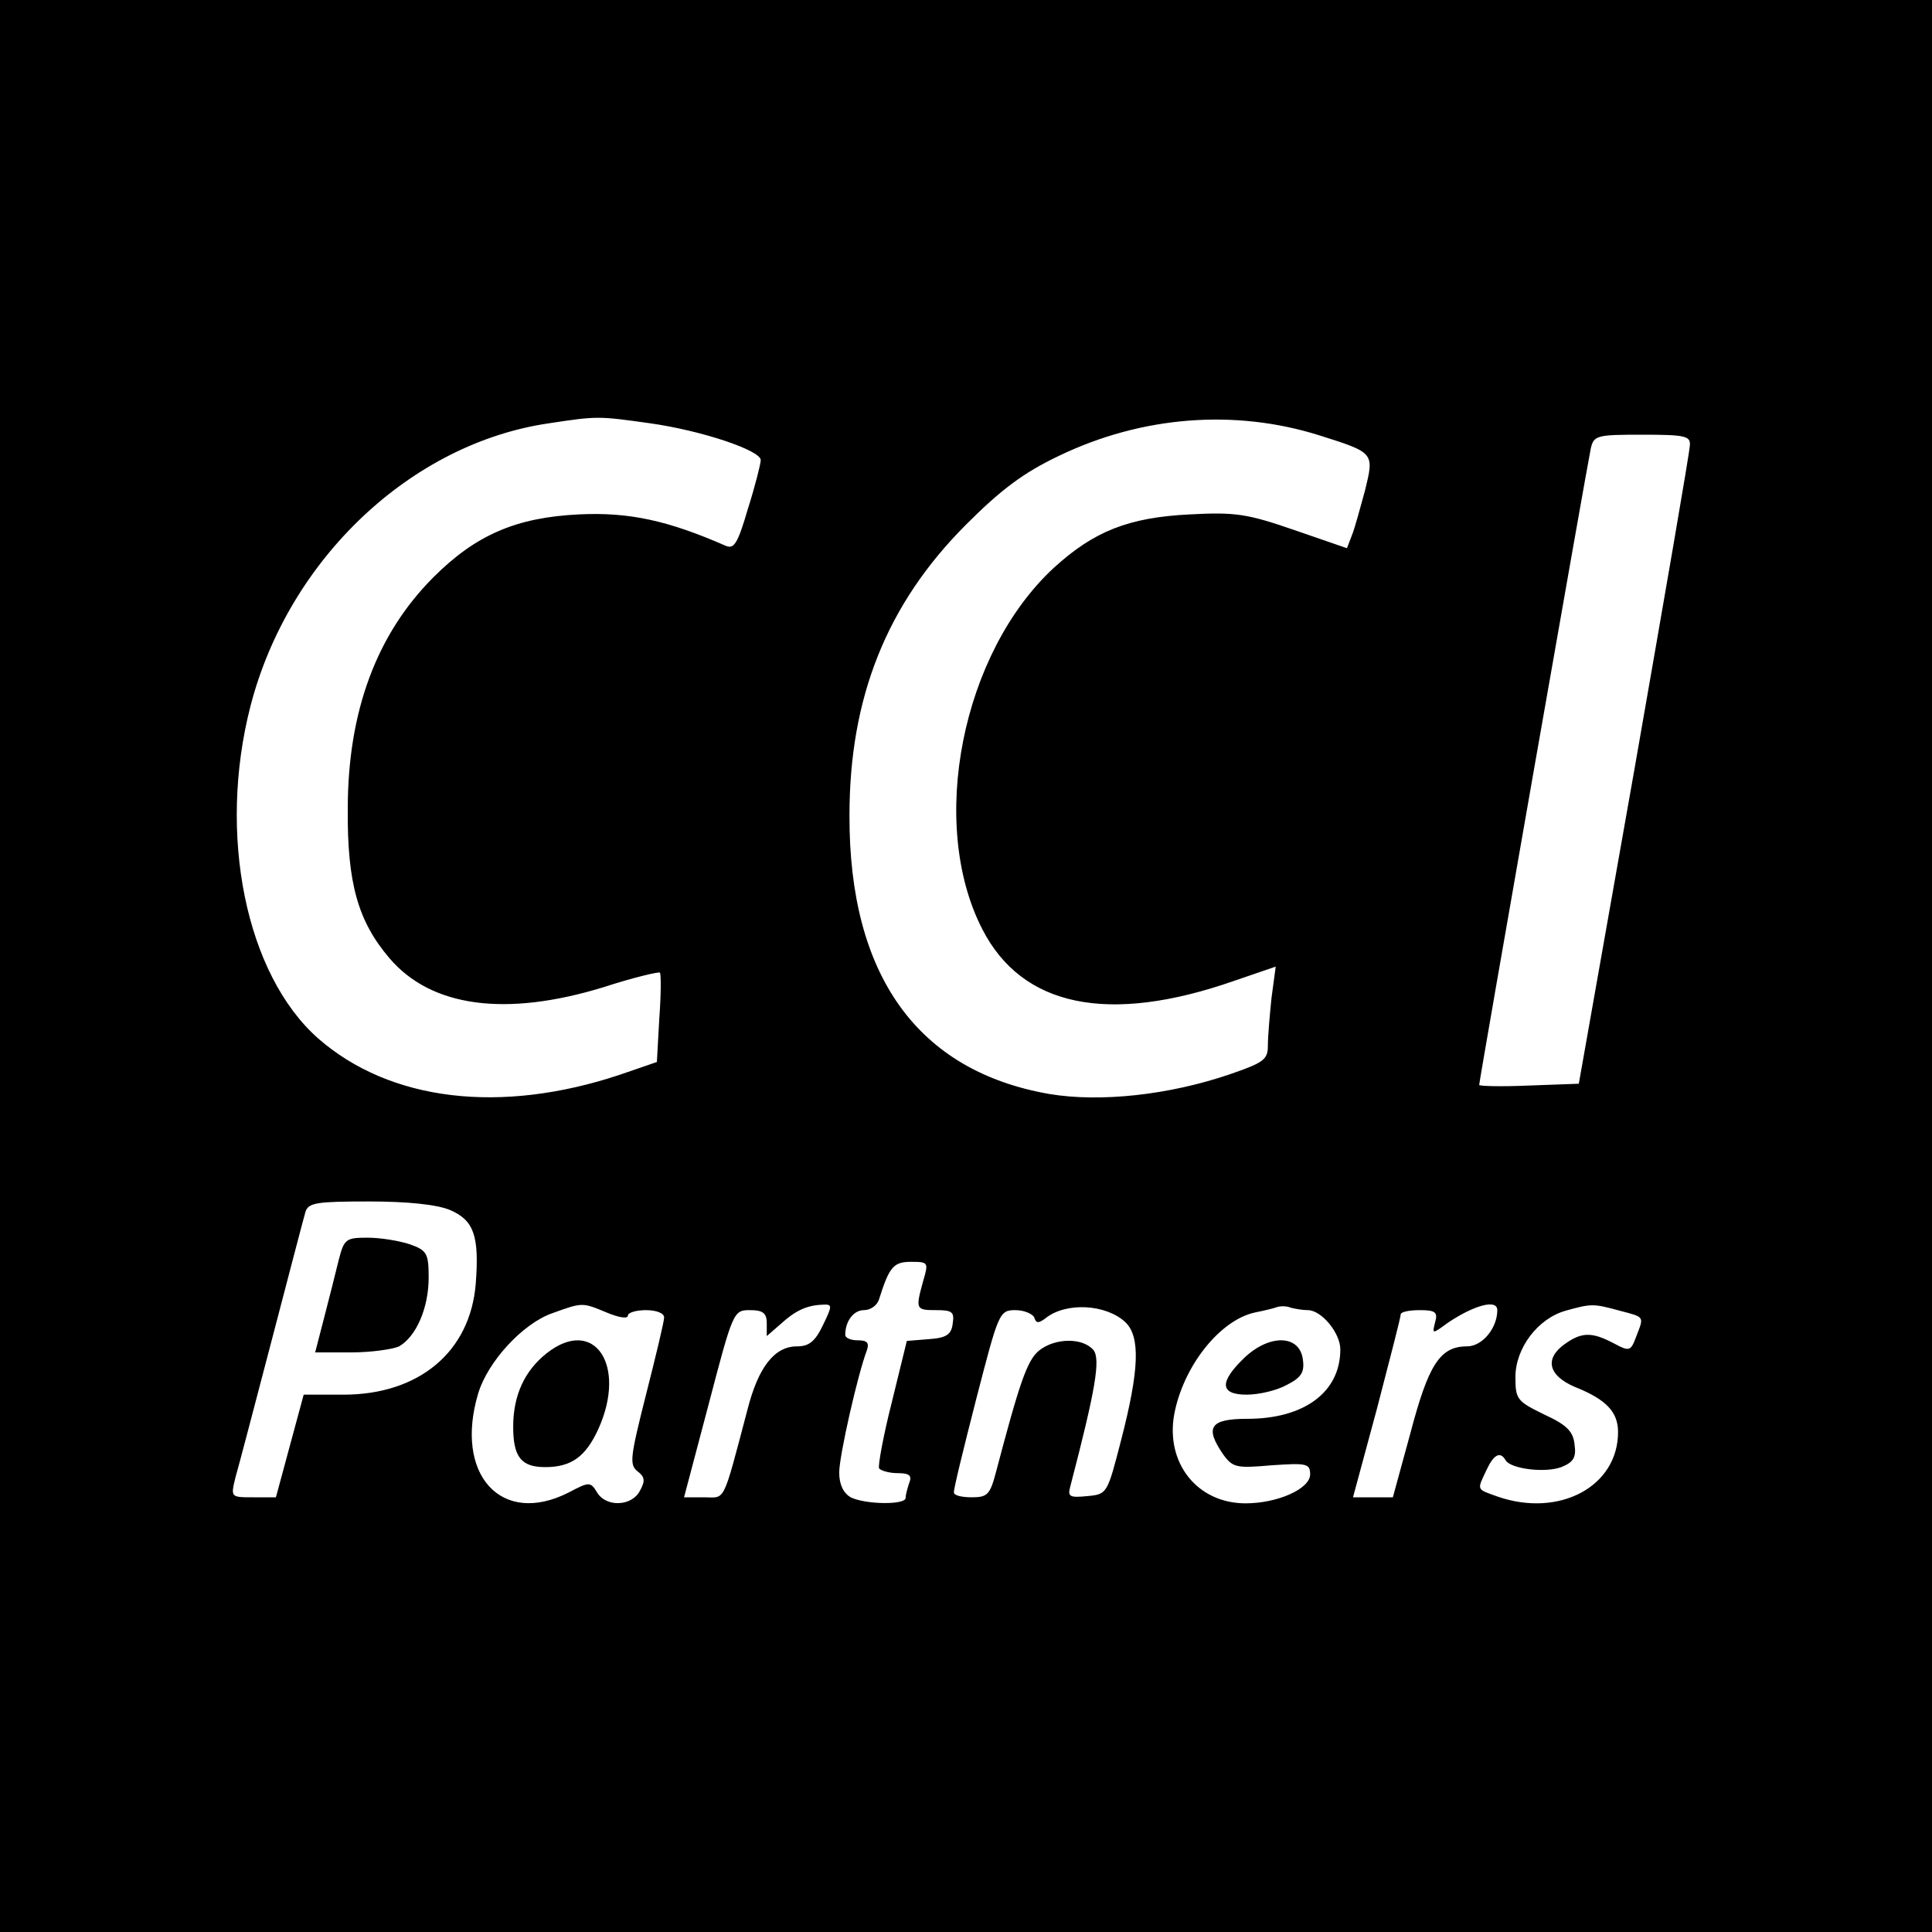 <?xml version="1.0" standalone="no"?>
<!DOCTYPE svg PUBLIC "-//W3C//DTD SVG 20010904//EN"
 "http://www.w3.org/TR/2001/REC-SVG-20010904/DTD/svg10.dtd">
<svg version="1.0" xmlns="http://www.w3.org/2000/svg"
 width="320pt" height="320pt" viewBox="0 0 320 320"
 preserveAspectRatio="xMidYMid meet">
<g transform="translate(0,320) scale(0.1,-0.1)"
fill="#000000" stroke="none">
<path d="M0 1600 l0 -1600 1600 0 1600 0 0 1600 0 1600 -1600 0 -1600 0 0
-1600z m1076 899 c86 -12 184 -45 184 -61 0 -6 -9 -42 -21 -80 -17 -58 -23
-68 -37 -62 -96 42 -160 56 -243 52 -104 -5 -171 -34 -241 -104 -94 -94 -142
-222 -142 -384 -1 -123 17 -186 69 -247 69 -81 192 -98 355 -48 49 16 92 26
93 24 2 -2 2 -36 -1 -76 l-4 -72 -61 -21 c-198 -66 -381 -44 -500 60 -120 106
-167 338 -112 551 63 243 266 435 495 468 79 12 81 12 166 0z m1109 -20 c92
-29 91 -29 76 -91 -8 -29 -17 -63 -22 -75 l-8 -21 -87 30 c-78 27 -98 30 -173
26 -102 -5 -159 -28 -225 -88 -153 -141 -209 -424 -119 -599 66 -129 209 -158
416 -86 l70 24 -7 -52 c-3 -29 -6 -64 -6 -79 0 -23 -7 -28 -62 -47 -102 -35
-216 -47 -300 -33 -218 38 -332 196 -331 462 0 195 62 350 193 481 58 58 95
86 154 114 137 66 291 78 431 34z m614 -16 c0 -10 -42 -252 -92 -538 l-92
-520 -83 -3 c-45 -2 -82 -1 -82 1 0 7 180 1033 185 1055 5 21 11 22 85 22 70
0 80 -2 79 -17z m-2054 -1267 c40 -17 49 -43 43 -122 -9 -113 -94 -184 -219
-184 l-66 0 -23 -85 -23 -85 -38 0 c-37 0 -37 0 -29 33 5 17 32 120 60 227 28
107 53 203 56 213 5 15 19 17 105 17 64 0 112 -5 134 -14z m784 -118 c-13 -47
-12 -48 22 -48 26 0 30 -3 27 -22 -2 -18 -10 -24 -39 -26 l-37 -3 -25 -102
c-14 -55 -23 -105 -21 -109 3 -4 17 -8 31 -8 19 0 24 -4 19 -16 -3 -9 -6 -20
-6 -25 0 -12 -67 -11 -91 1 -12 7 -19 21 -19 41 0 28 31 164 46 203 4 12 0 16
-15 16 -12 0 -21 4 -21 9 0 23 14 41 31 41 11 0 22 8 25 18 17 54 24 62 53 62
29 0 29 -1 20 -32z m-524 -52 c19 -8 35 -11 35 -5 0 5 14 9 30 9 17 0 30 -5
30 -12 0 -7 -14 -65 -30 -128 -26 -103 -28 -116 -14 -127 12 -9 13 -16 4 -32
-13 -26 -56 -28 -71 -3 -11 18 -13 18 -47 0 -112 -57 -190 30 -150 164 16 53
74 116 123 133 50 18 49 18 90 1z m358 -21 c-13 -27 -23 -35 -43 -35 -37 0
-64 -34 -82 -105 -42 -159 -36 -145 -72 -145 l-33 0 41 155 c40 153 41 155 68
155 22 0 28 -5 28 -22 l0 -21 23 20 c24 22 43 31 69 32 17 1 17 -1 1 -34z
m501 5 c25 -24 23 -79 -7 -195 -23 -89 -23 -90 -56 -93 -30 -3 -33 -1 -28 17
42 161 50 210 38 225 -18 21 -64 20 -90 -1 -20 -16 -33 -56 -71 -200 -10 -38
-14 -43 -40 -43 -17 0 -30 3 -30 8 -1 4 16 73 37 155 37 143 38 147 65 147 14
0 28 -6 31 -12 3 -10 7 -10 18 -2 34 28 101 24 133 -6z m302 20 c23 0 54 -38
54 -65 0 -71 -60 -115 -154 -115 -62 0 -71 -14 -40 -59 16 -22 22 -23 80 -18
58 4 64 3 64 -15 0 -24 -54 -48 -107 -48 -80 0 -133 67 -118 148 15 79 75 155
133 168 15 3 32 7 37 9 6 2 16 2 23 -1 8 -2 20 -4 28 -4z m314 0 c0 -30 -25
-60 -50 -60 -45 0 -64 -30 -94 -144 l-29 -106 -33 0 -33 0 40 148 c21 81 39
150 39 155 0 4 14 7 31 7 26 0 31 -3 26 -20 -5 -20 -5 -20 21 -1 43 29 82 40
82 21z m203 -1 c42 -11 40 -9 27 -43 -9 -24 -11 -25 -37 -11 -36 19 -53 19
-81 -1 -34 -24 -28 -52 16 -71 53 -21 72 -42 72 -75 0 -90 -97 -142 -199 -107
-36 13 -35 10 -19 44 12 26 23 32 32 16 9 -14 65 -21 92 -11 20 8 25 16 22 37
-2 22 -13 33 -50 50 -45 22 -48 25 -48 62 0 48 37 97 83 110 43 12 46 12 90 0z"/>
<path d="M561 1113 c-5 -21 -16 -64 -24 -95 l-15 -58 60 0 c32 0 68 5 79 10
28 16 49 63 49 114 0 40 -3 45 -31 55 -18 6 -49 11 -70 11 -36 0 -39 -2 -48
-37z"/>
<path d="M906 959 c-37 -29 -56 -70 -56 -122 0 -50 13 -67 53 -67 43 0 67 17
88 63 48 106 -7 187 -85 126z"/>
<path d="M2062 952 c-43 -41 -42 -62 3 -62 20 0 50 7 66 16 24 12 30 21 27 42
-5 41 -54 43 -96 4z"/>
</g>
</svg>
